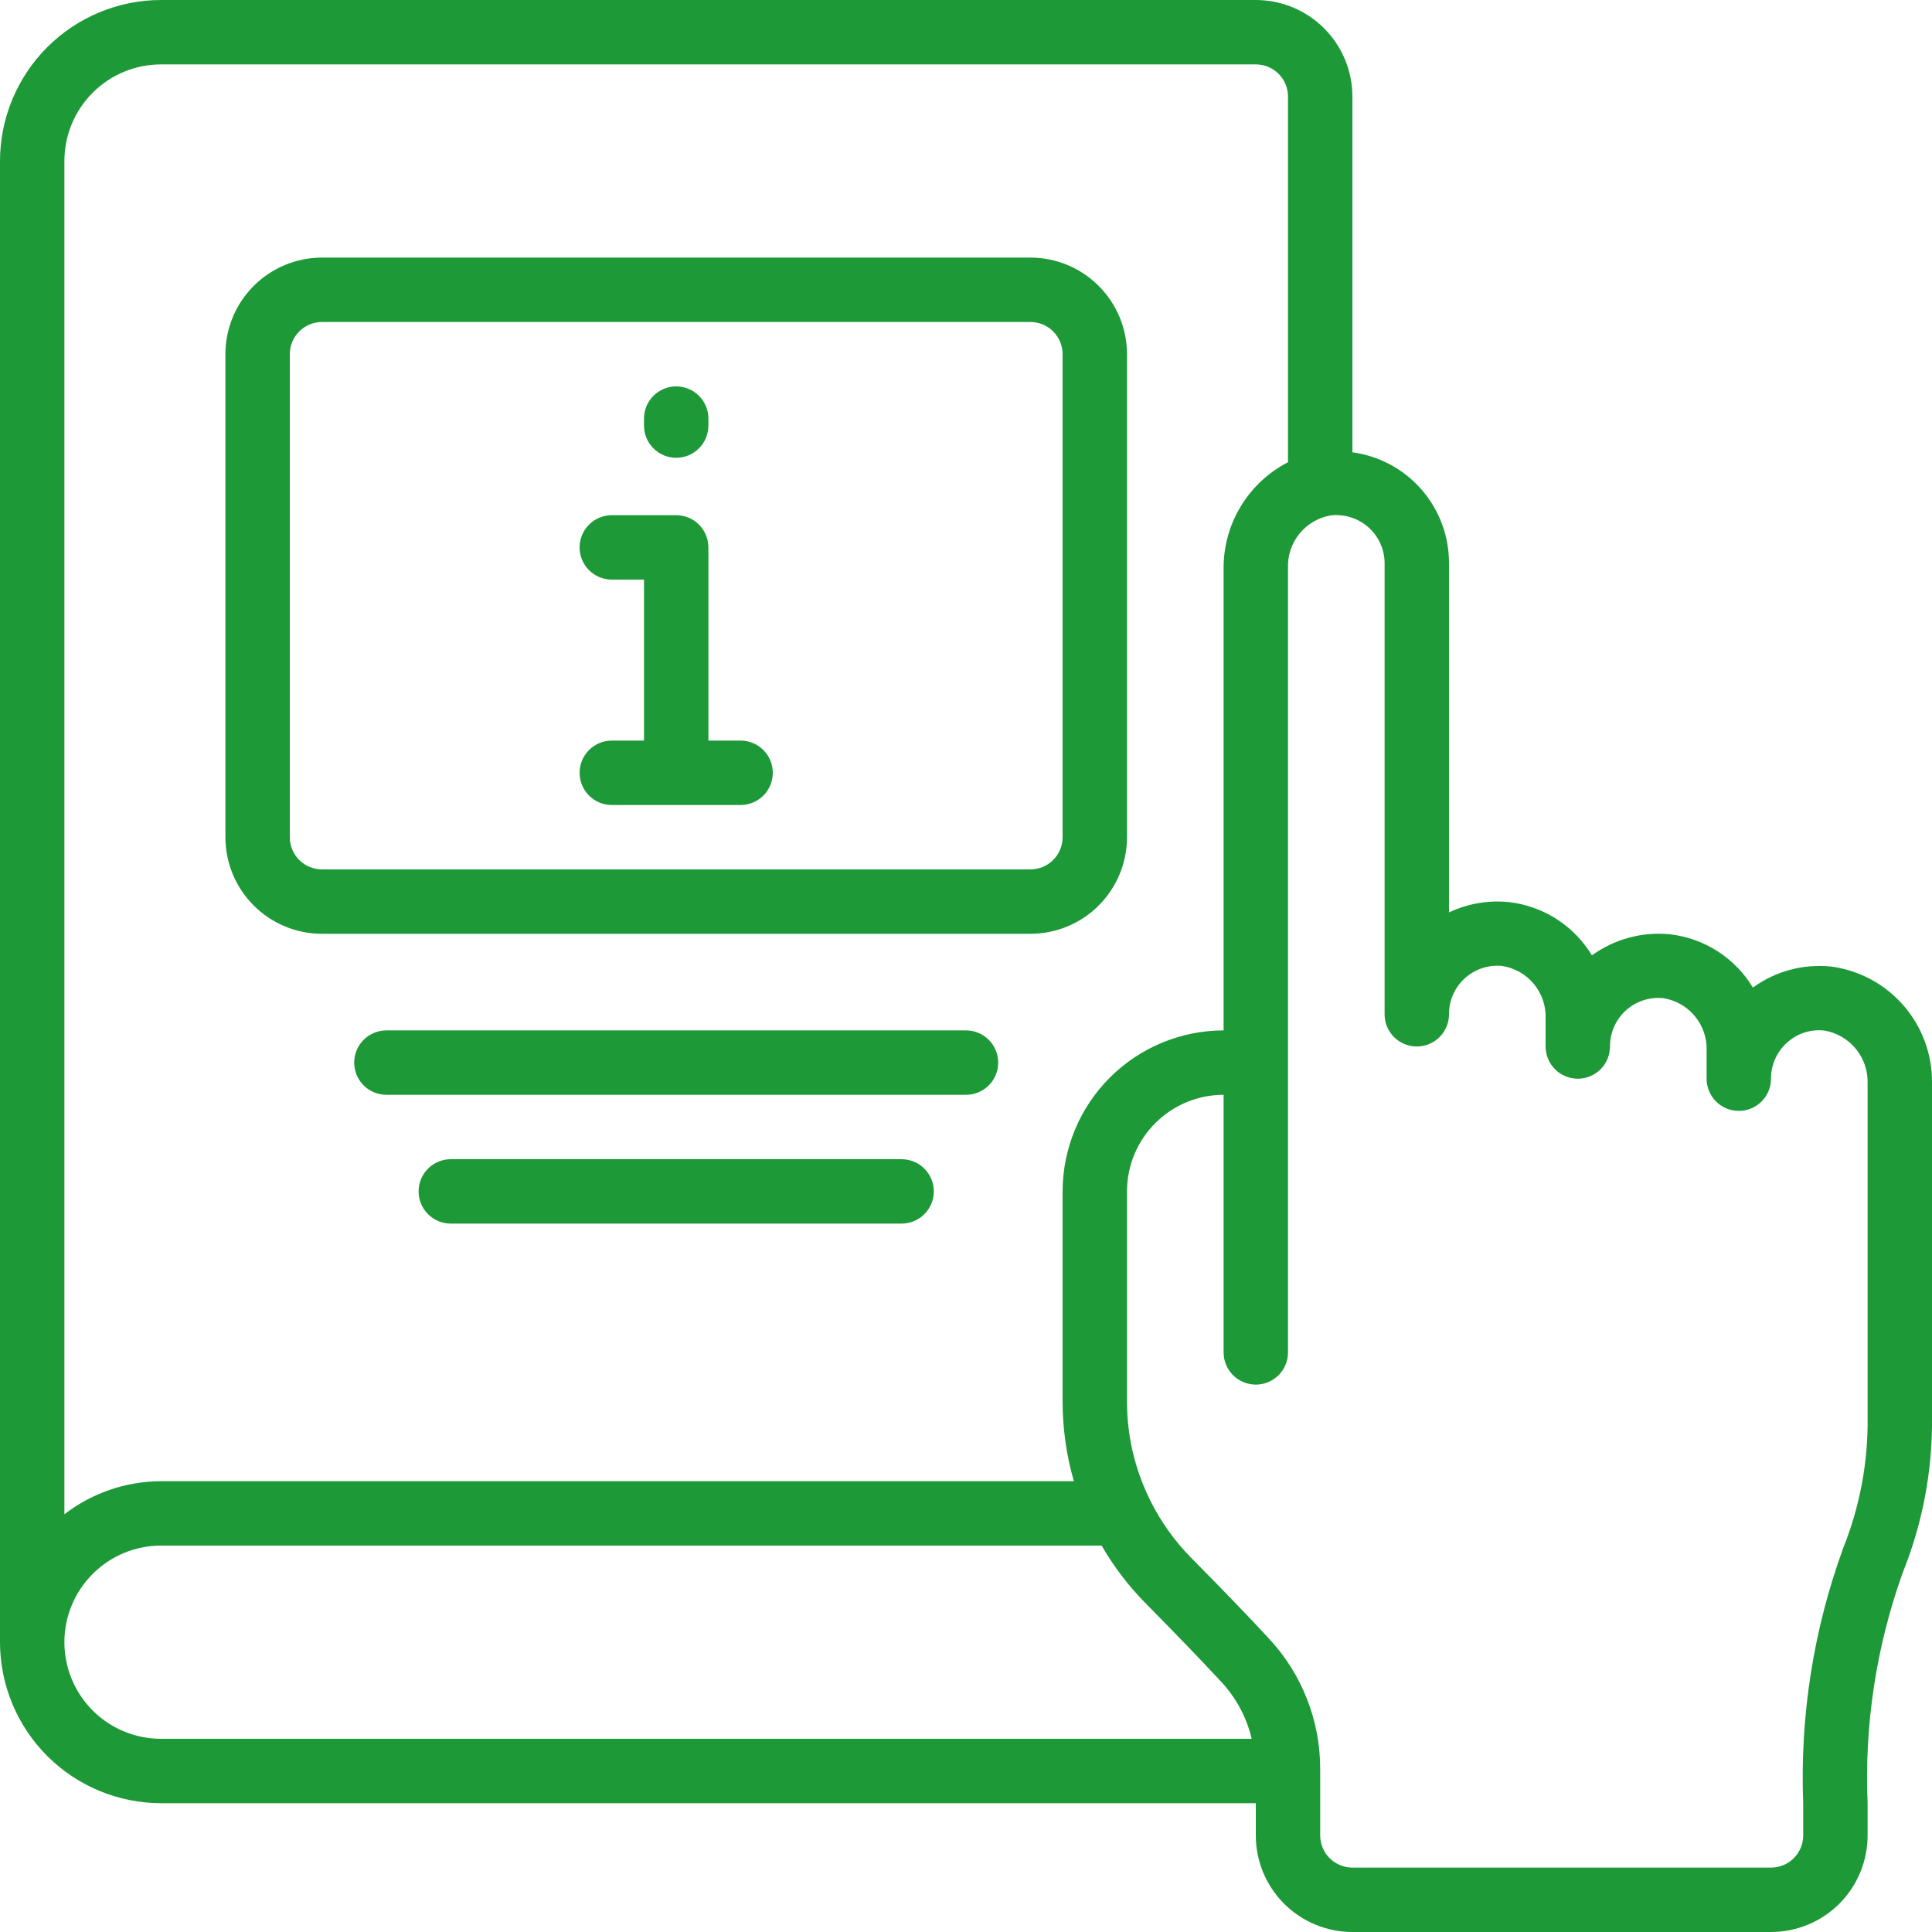 <svg width="66" height="66" viewBox="0 0 66 66" fill="none" xmlns="http://www.w3.org/2000/svg">
<g clip-path="url(#clip0_6818_153)">
<path d="M62.544 33.017C61.598 32.922 60.651 33.178 59.882 33.736C59.58 33.236 59.166 32.812 58.675 32.496C58.182 32.181 57.625 31.982 57.044 31.916C56.098 31.824 55.152 32.08 54.382 32.636C54.08 32.136 53.666 31.712 53.175 31.396C52.682 31.081 52.125 30.882 51.544 30.817C50.843 30.745 50.136 30.868 49.5 31.17V19.25C49.505 18.324 49.173 17.428 48.566 16.729C47.959 16.029 47.118 15.575 46.2 15.451V3.3C46.2 2.425 45.852 1.585 45.233 0.967C44.615 0.348 43.775 0 42.9 0L5.5 0C4.042 0.002 2.644 0.582 1.613 1.613C0.582 2.644 0.002 4.042 0 5.5L0 56.1C0.002 57.558 0.582 58.956 1.613 59.987C2.644 61.018 4.042 61.598 5.5 61.6H42.9V62.7C42.9 63.575 43.248 64.415 43.867 65.034C44.485 65.652 45.325 66 46.2 66H60.5C61.375 66 62.215 65.652 62.834 65.034C63.452 64.415 63.8 63.575 63.8 62.7V61.6C63.687 58.919 64.096 56.242 65.003 53.716C65.681 52.031 66.02 50.228 66 48.411V37.004C66.013 36.031 65.668 35.088 65.031 34.353C64.393 33.617 63.508 33.142 62.544 33.017ZM5.5 2.2H42.9C43.192 2.2 43.471 2.316 43.678 2.522C43.884 2.728 44 3.008 44 3.3V15.79C43.336 16.132 42.78 16.65 42.392 17.288C42.003 17.925 41.799 18.658 41.8 19.404V35.2C40.342 35.202 38.944 35.782 37.913 36.813C36.882 37.844 36.302 39.242 36.3 40.7V47.883C36.301 48.802 36.43 49.717 36.685 50.6H5.5C4.306 50.604 3.146 51.001 2.2 51.729V5.5C2.2 4.625 2.548 3.785 3.167 3.167C3.785 2.548 4.625 2.2 5.5 2.2ZM2.2 56.1C2.2 55.225 2.548 54.385 3.167 53.767C3.785 53.148 4.625 52.8 5.5 52.8H37.633C38.049 53.519 38.554 54.181 39.137 54.772C40.15 55.797 41.033 56.712 41.716 57.45C42.228 57.998 42.588 58.67 42.759 59.4H5.5C4.625 59.4 3.785 59.052 3.167 58.434C2.548 57.815 2.2 56.975 2.2 56.1ZM63.8 48.411C63.82 49.938 63.538 51.453 62.972 52.871C61.951 55.664 61.485 58.629 61.6 61.6V62.7C61.6 62.992 61.484 63.272 61.278 63.478C61.072 63.684 60.792 63.8 60.5 63.8H46.2C45.908 63.8 45.629 63.684 45.422 63.478C45.216 63.272 45.1 62.992 45.1 62.7V60.445C45.105 58.773 44.469 57.163 43.322 55.946C42.634 55.203 41.733 54.27 40.699 53.224C40.135 52.654 39.664 51.998 39.306 51.281L39.296 51.26C38.772 50.212 38.499 49.055 38.5 47.883V40.7C38.5 39.825 38.848 38.985 39.467 38.367C40.085 37.748 40.925 37.4 41.8 37.4V46.2C41.8 46.492 41.916 46.772 42.122 46.978C42.328 47.184 42.608 47.3 42.9 47.3C43.192 47.3 43.471 47.184 43.678 46.978C43.884 46.772 44 46.492 44 46.2V19.404C43.983 18.976 44.124 18.557 44.396 18.226C44.667 17.894 45.05 17.674 45.473 17.605C45.704 17.581 45.938 17.606 46.159 17.678C46.38 17.749 46.584 17.867 46.757 18.022C46.929 18.177 47.066 18.366 47.16 18.578C47.254 18.79 47.301 19.019 47.3 19.25V34.65C47.3 34.942 47.416 35.221 47.622 35.428C47.828 35.634 48.108 35.75 48.4 35.75C48.692 35.75 48.971 35.634 49.178 35.428C49.384 35.221 49.5 34.942 49.5 34.65C49.499 34.418 49.546 34.188 49.64 33.975C49.734 33.763 49.871 33.572 50.044 33.416C50.216 33.261 50.419 33.143 50.64 33.071C50.861 32.999 51.095 32.975 51.326 33C51.75 33.068 52.134 33.289 52.406 33.622C52.678 33.954 52.818 34.375 52.8 34.804V35.75C52.8 36.042 52.916 36.322 53.122 36.528C53.328 36.734 53.608 36.85 53.9 36.85C54.192 36.85 54.471 36.734 54.678 36.528C54.884 36.322 55 36.042 55 35.75C54.999 35.518 55.046 35.288 55.14 35.075C55.234 34.862 55.371 34.672 55.544 34.516C55.716 34.361 55.919 34.243 56.14 34.171C56.361 34.099 56.595 34.075 56.826 34.1C57.25 34.168 57.634 34.389 57.906 34.722C58.178 35.054 58.318 35.475 58.3 35.904V36.85C58.3 37.142 58.416 37.422 58.622 37.628C58.828 37.834 59.108 37.95 59.4 37.95C59.692 37.95 59.971 37.834 60.178 37.628C60.384 37.422 60.5 37.142 60.5 36.85C60.499 36.619 60.547 36.39 60.64 36.178C60.734 35.966 60.871 35.777 61.043 35.622C61.215 35.465 61.418 35.346 61.639 35.274C61.861 35.202 62.095 35.179 62.326 35.206C62.747 35.278 63.128 35.499 63.398 35.83C63.669 36.16 63.812 36.577 63.8 37.004V48.411Z" fill="#1D9938"/>
<path d="M11 31.9H35.2C36.075 31.9 36.915 31.552 37.533 30.933C38.152 30.315 38.5 29.475 38.5 28.6V12.1C38.5 11.225 38.152 10.386 37.533 9.767C36.915 9.148 36.075 8.8 35.2 8.8H11C10.125 8.8 9.285 9.148 8.667 9.767C8.048 10.386 7.7 11.225 7.7 12.1V28.6C7.7 29.475 8.048 30.315 8.667 30.933C9.285 31.552 10.125 31.9 11 31.9ZM9.9 12.1C9.9 11.808 10.016 11.528 10.222 11.322C10.428 11.116 10.708 11 11 11H35.2C35.492 11 35.772 11.116 35.978 11.322C36.184 11.528 36.3 11.808 36.3 12.1V28.6C36.3 28.892 36.184 29.172 35.978 29.378C35.772 29.584 35.492 29.7 35.2 29.7H11C10.708 29.7 10.428 29.584 10.222 29.378C10.016 29.172 9.9 28.892 9.9 28.6V12.1Z" fill="#1D9938"/>
<path d="M33 35.2H13.2C12.908 35.2 12.628 35.316 12.422 35.522C12.216 35.728 12.1 36.008 12.1 36.3C12.1 36.592 12.216 36.871 12.422 37.078C12.628 37.284 12.908 37.4 13.2 37.4H33C33.292 37.4 33.572 37.284 33.778 37.078C33.984 36.871 34.1 36.592 34.1 36.3C34.1 36.008 33.984 35.728 33.778 35.522C33.572 35.316 33.292 35.2 33 35.2Z" fill="#1D9938"/>
<path d="M30.8 39.6H15.4C15.108 39.6 14.829 39.716 14.622 39.922C14.416 40.129 14.3 40.408 14.3 40.7C14.3 40.992 14.416 41.272 14.622 41.478C14.829 41.684 15.108 41.8 15.4 41.8H30.8C31.092 41.8 31.372 41.684 31.578 41.478C31.784 41.272 31.9 40.992 31.9 40.7C31.9 40.408 31.784 40.129 31.578 39.922C31.372 39.716 31.092 39.6 30.8 39.6Z" fill="#1D9938"/>
<path d="M23.1 15.639C23.392 15.639 23.672 15.523 23.878 15.316C24.084 15.11 24.2 14.83 24.2 14.539V14.3C24.2 14.008 24.084 13.728 23.878 13.522C23.672 13.316 23.392 13.2 23.1 13.2C22.808 13.2 22.529 13.316 22.322 13.522C22.116 13.728 22 14.008 22 14.3V14.539C22 14.83 22.116 15.11 22.322 15.316C22.529 15.523 22.808 15.639 23.1 15.639Z" fill="#1D9938"/>
<path d="M20.9 25.3C20.608 25.3 20.328 25.416 20.122 25.622C19.916 25.829 19.8 26.108 19.8 26.4C19.8 26.692 19.916 26.972 20.122 27.178C20.328 27.384 20.608 27.5 20.9 27.5H25.3C25.592 27.5 25.872 27.384 26.078 27.178C26.284 26.972 26.4 26.692 26.4 26.4C26.4 26.108 26.284 25.829 26.078 25.622C25.872 25.416 25.592 25.3 25.3 25.3H24.2V18.7C24.2 18.408 24.084 18.129 23.878 17.922C23.672 17.716 23.392 17.6 23.1 17.6H20.9C20.608 17.6 20.328 17.716 20.122 17.922C19.916 18.129 19.8 18.408 19.8 18.7C19.8 18.992 19.916 19.272 20.122 19.478C20.328 19.684 20.608 19.8 20.9 19.8H22V25.3H20.9Z" fill="#1D9938"/>
</g>
<defs>
<clipPath id="clip0_6818_153">
<rect width="66" height="66" fill="white"/>
</clipPath>
</defs>
</svg>
